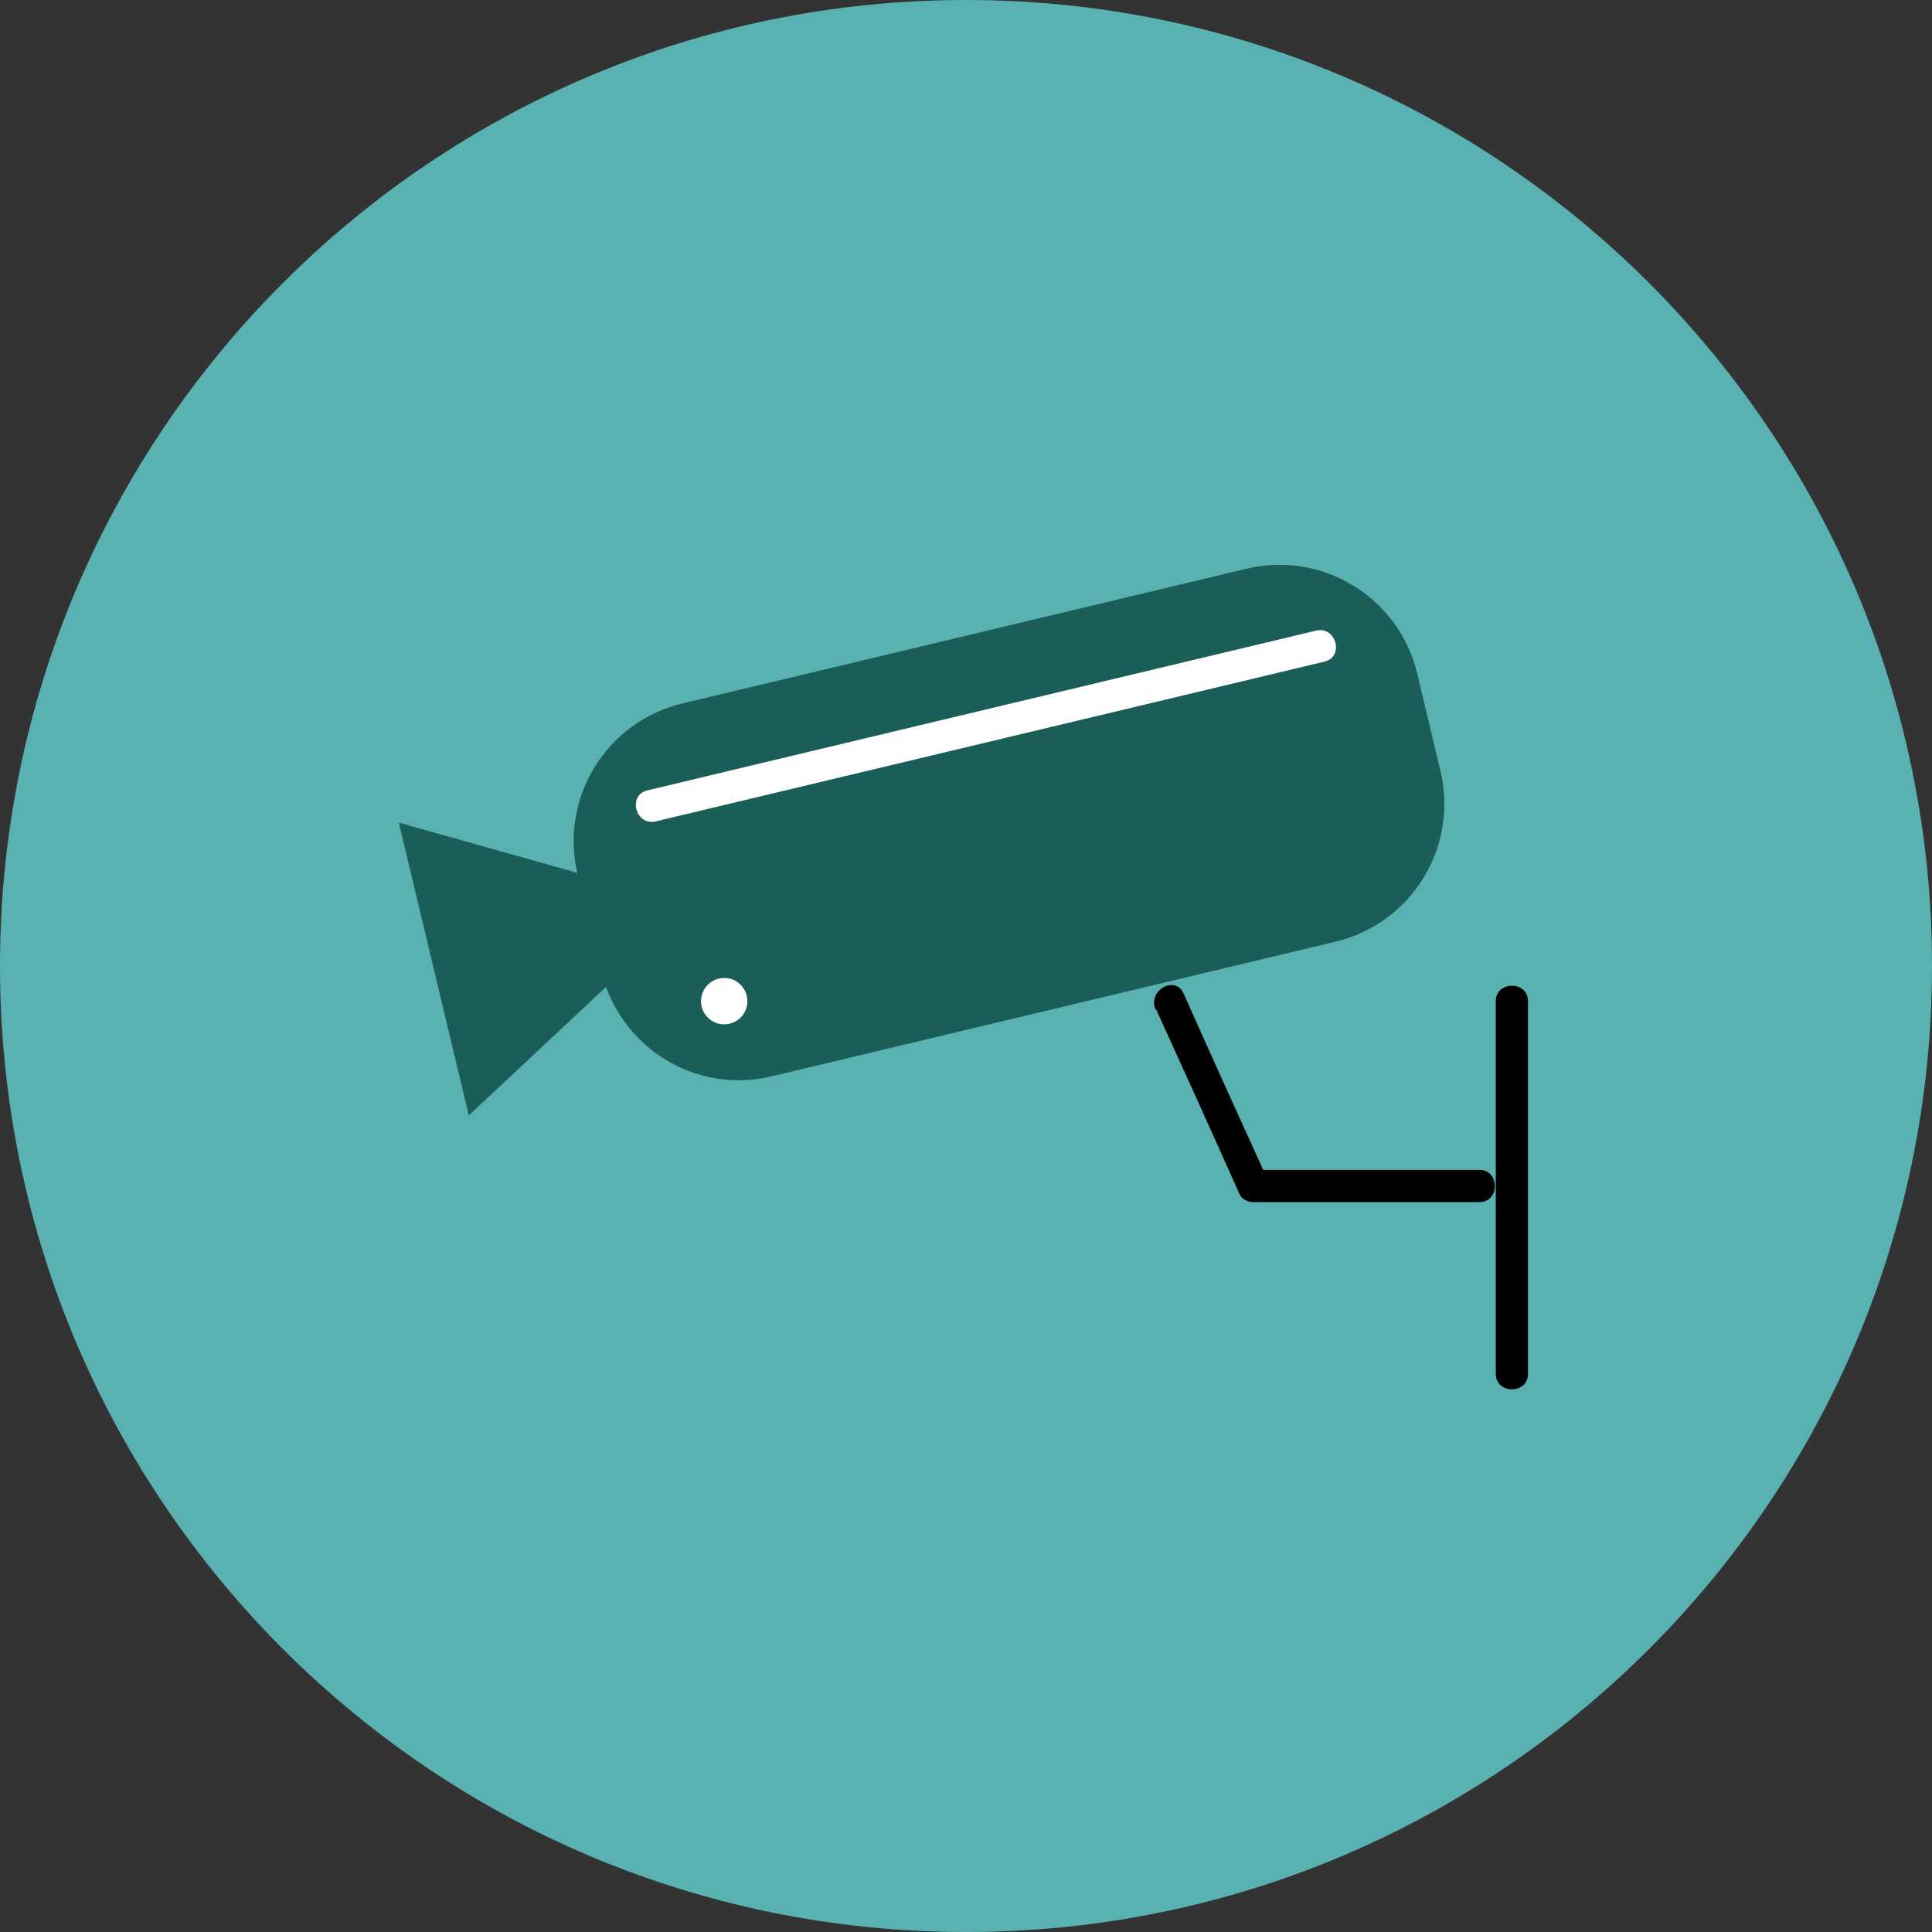 <?xml version="1.0" encoding="utf-8"?>
<!-- Generator: Adobe Illustrator 15.0.0, SVG Export Plug-In . SVG Version: 6.00 Build 0)  -->
<!DOCTYPE svg PUBLIC "-//W3C//DTD SVG 1.1//EN" "http://www.w3.org/Graphics/SVG/1.1/DTD/svg11.dtd">
<svg version="1.1" id="Warstwa_1" xmlns="http://www.w3.org/2000/svg" xmlns:xlink="http://www.w3.org/1999/xlink" x="0px" y="0px"
	 width="45px" height="45px" viewBox="0 0 45 45" enable-background="new 0 0 45 45" xml:space="preserve">
<rect x="0" y="0" width="45" height="45" fill="#333333" stroke="none"/>
<path fill="#59B1B2" d="M22.5,45C34.926,45,45,34.926,45,22.5C45,10.074,34.926,0,22.5,0C10.074,0,0,10.074,0,22.5
	C0,34.926,10.074,45,22.5,45z"/>
<path fill="#1A5E57" d="M33.551,17.957L33.01,15.69c-0.423-1.773-2.203-2.867-3.976-2.443l-13.141,3.138
	c-1.762,0.421-2.85,2.182-2.448,3.944L9.289,19.16l1.63,6.82l3.197-2.993c0.566,1.554,2.205,2.478,3.852,2.084l13.14-3.138
	C32.881,21.509,33.975,19.729,33.551,17.957z"/>
<path d="M26.929,23.51c0.649,1.43,1.3,2.859,1.94,4.3c0.049,0.12,0.199,0.19,0.319,0.19h5.271c0.479,0,0.479-0.75,0-0.75h-5.271
	l0.32,0.189c-0.65-1.43-1.3-2.859-1.94-4.3c-0.199-0.44-0.85-0.06-0.65,0.38L26.929,23.51z M34.84,23.32V32c0,0.48,0.75,0.48,0.75,0
	v-8.68C35.59,22.84,34.84,22.84,34.84,23.32z"/>
<path fill="#FFFFFF" d="M15.279,19.13c4.55-1.09,9.1-2.17,13.65-3.26c0.64-0.15,1.28-0.31,1.92-0.46c0.47-0.11,0.271-0.84-0.2-0.72
	c-4.55,1.09-9.1,2.17-13.65,3.26c-0.64,0.15-1.28,0.31-1.92,0.46C14.608,18.52,14.809,19.25,15.279,19.13z M17.408,23.32
	c0-0.299-0.242-0.541-0.54-0.541s-0.54,0.242-0.54,0.541c0,0.298,0.242,0.539,0.54,0.539S17.408,23.618,17.408,23.32z"/>
</svg>
